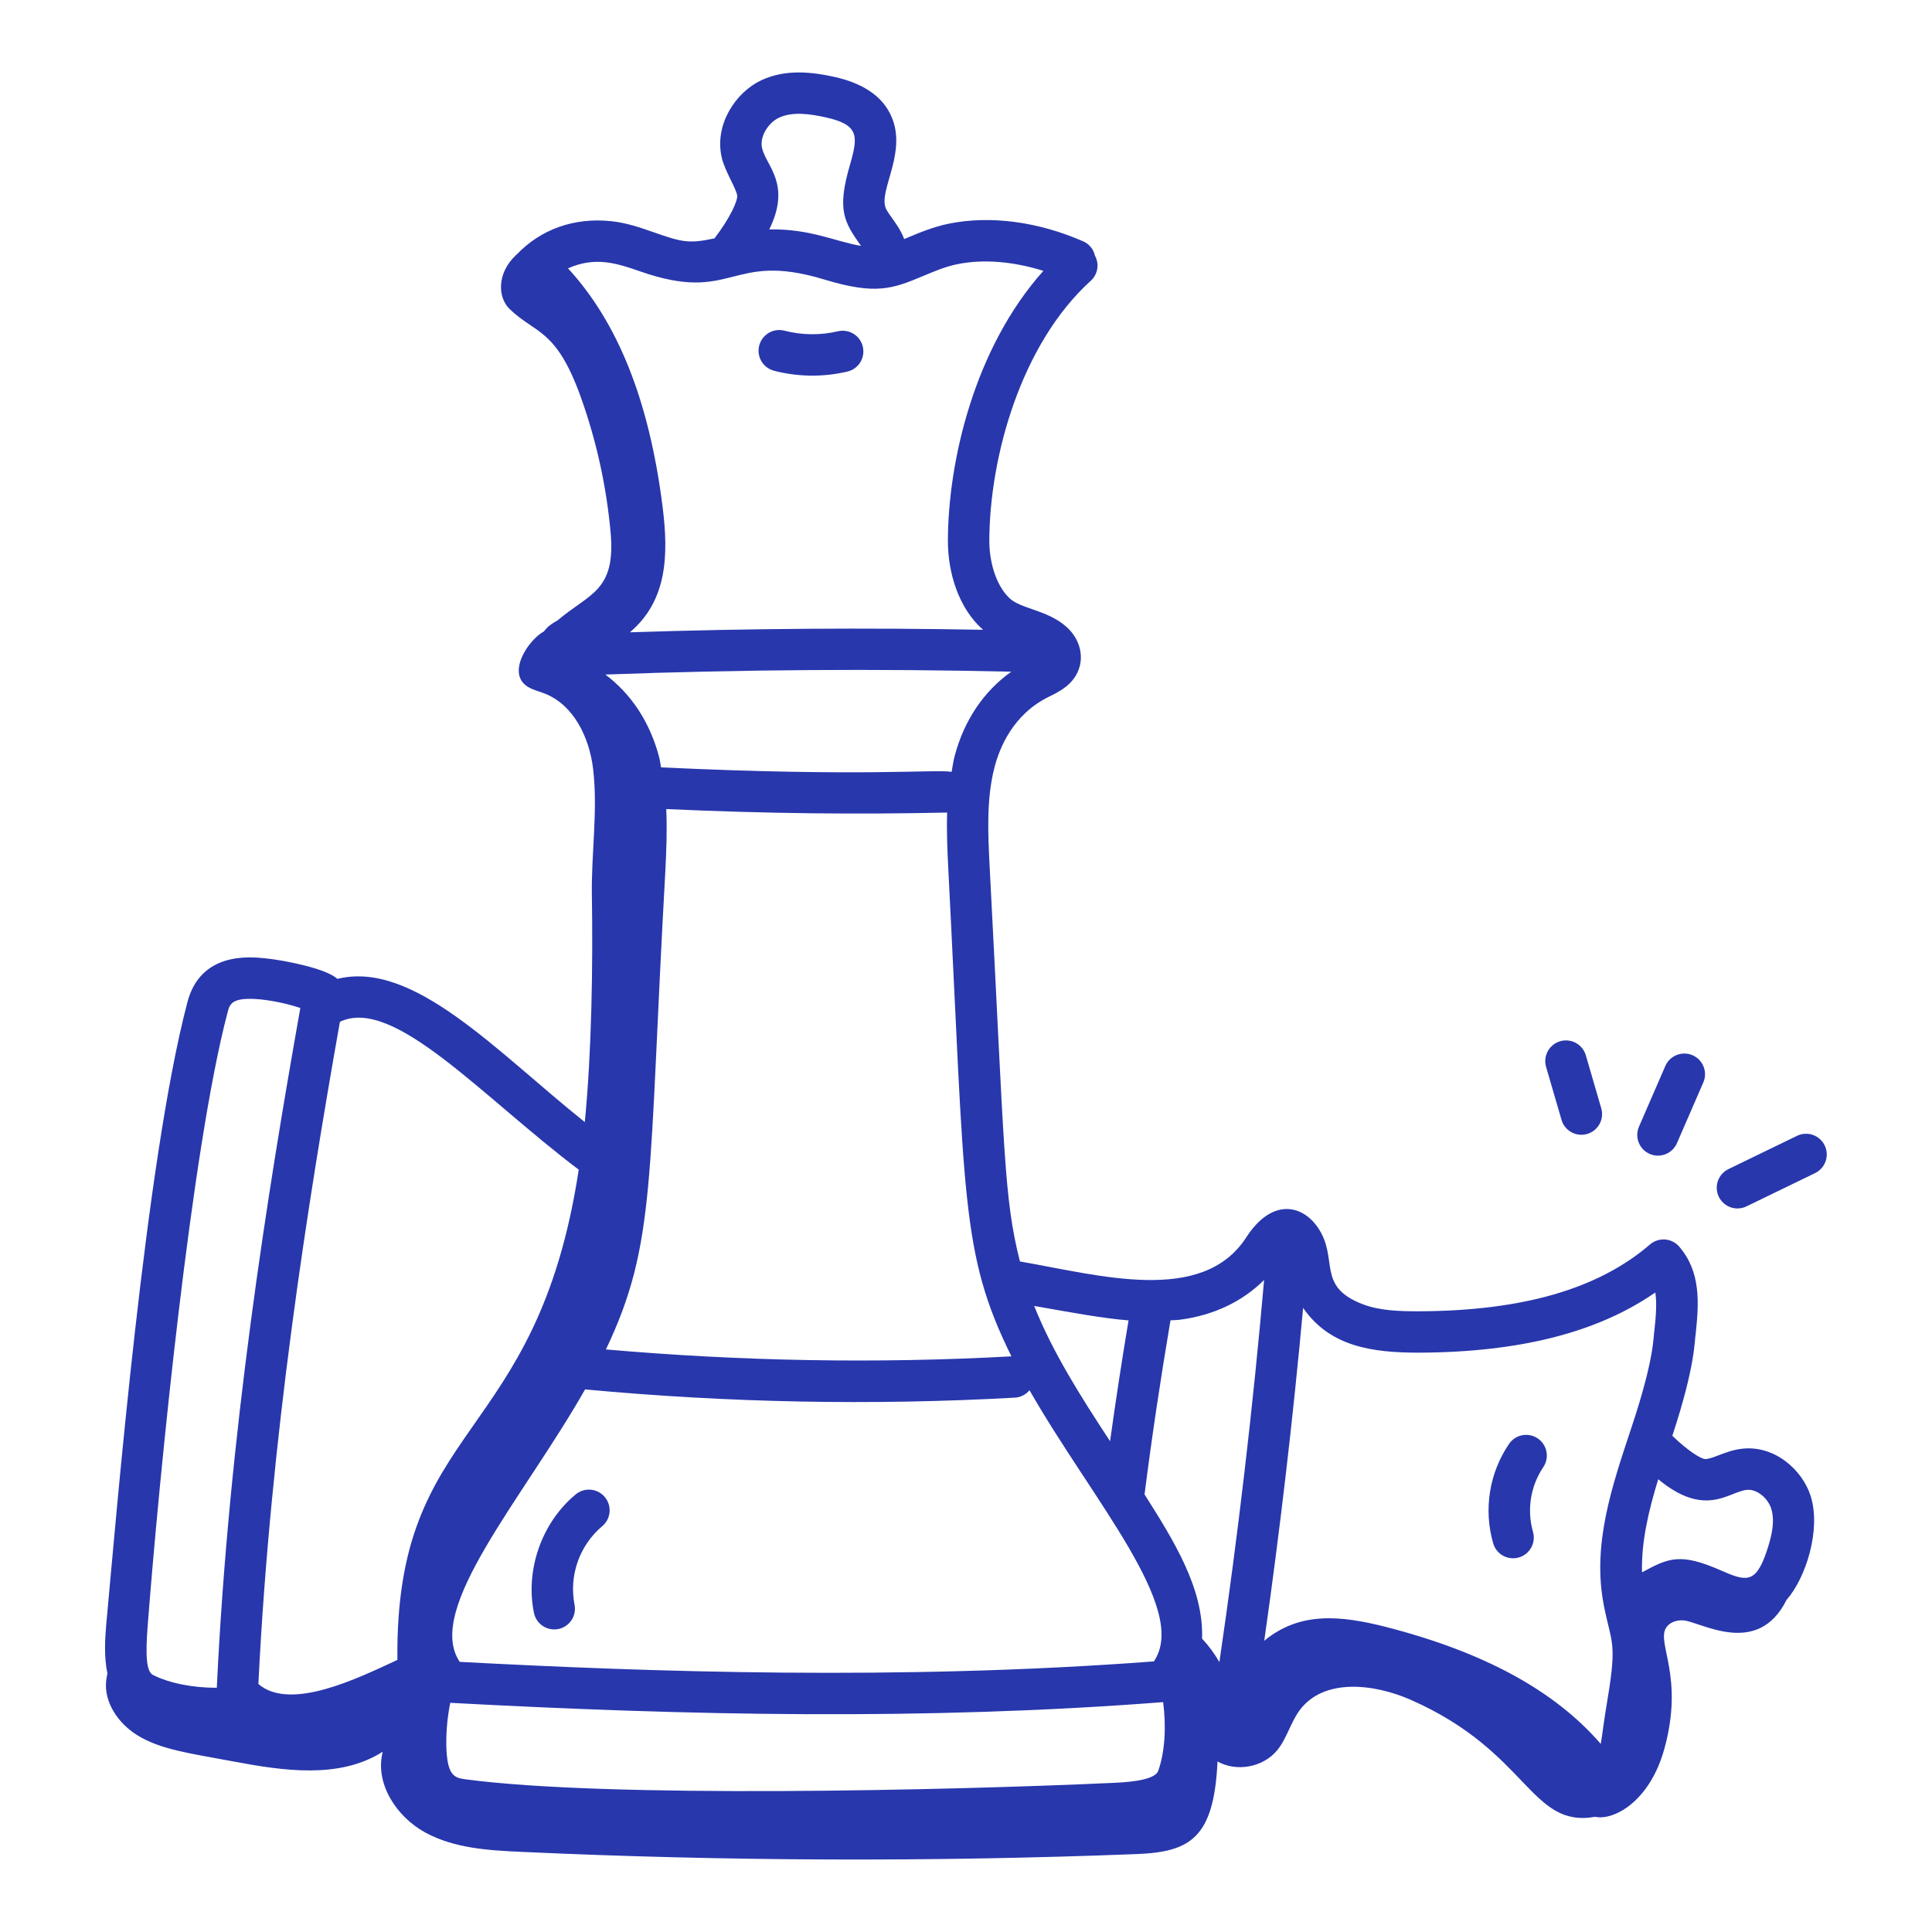 <?xml version="1.0" encoding="UTF-8"?> <svg xmlns="http://www.w3.org/2000/svg" width="150" height="150" viewBox="0 0 150 150" fill="none"><path d="M8.243 130.491C8.063 132.19 9.197 133.81 10.643 134.712C12.465 135.85 14.792 136.133 18.058 136.748C21.981 137.485 26.346 138.147 29.715 136.004C29.081 138.475 30.791 141.068 33.034 142.285C35.278 143.502 37.922 143.663 40.47 143.778C56.38 144.509 72.319 144.567 88.234 143.95C92.421 143.789 94.251 142.698 94.528 136.761C96.008 137.592 98.059 137.213 99.145 135.908C99.917 134.98 100.195 133.726 100.92 132.762C102.799 130.263 106.695 130.72 109.555 131.984C118.701 136.026 118.791 141.942 123.842 141.057C125.282 141.366 128.078 139.887 129.214 135.798C130.778 130.171 128.605 127.598 129.349 126.387C129.617 125.952 130.174 125.772 130.684 125.804C132.008 125.888 136.448 128.755 138.707 124.214C140.2 122.53 141.405 118.761 140.58 116.153C139.941 114.13 137.785 112.188 135.253 112.48C134.563 112.555 133.98 112.78 133.461 112.977C133.037 113.138 132.67 113.279 132.39 113.283C132.06 113.266 131.055 112.653 129.84 111.475C131.657 105.951 131.548 104.112 131.653 103.563C131.91 101.144 132.06 98.746 130.375 96.79C130.238 96.63 130.07 96.498 129.882 96.403C129.693 96.308 129.488 96.25 129.277 96.234C129.067 96.219 128.855 96.244 128.655 96.31C128.454 96.376 128.268 96.481 128.108 96.618C124.086 100.079 118.217 101.776 110.168 101.808C108.63 101.808 107.14 101.766 105.816 101.266C102.126 99.852 103.997 97.746 102.302 95.279C100.993 93.419 98.642 93.115 96.739 96.102C93.319 101.316 85.367 99.012 79.189 97.939C77.925 92.974 78.006 89.523 76.841 67.39C76.708 64.761 76.568 62.041 77.218 59.553C77.597 58.103 78.623 55.476 81.424 54.1C82.238 53.706 83.471 53.11 83.833 51.715C84.111 50.639 83.704 49.465 82.776 48.648C81.285 47.337 79.225 47.277 78.358 46.426C77.209 45.301 76.806 43.392 76.811 41.98C76.83 35.466 79.275 26.697 84.698 21.788C84.96 21.547 85.133 21.226 85.19 20.875C85.247 20.523 85.184 20.164 85.011 19.853C84.959 19.612 84.852 19.386 84.697 19.194C84.542 19.002 84.344 18.849 84.12 18.747C80.608 17.206 76.903 16.716 73.691 17.361C72.441 17.613 71.383 18.066 70.198 18.561C69.823 17.506 68.948 16.643 68.76 16.139C68.256 14.811 70.21 12.141 69.375 9.483C68.807 7.69 67.243 6.503 64.718 5.956C63.113 5.609 61.026 5.326 59.093 6.237C57.126 7.167 55.444 9.661 56.035 12.233C56.284 13.304 57.158 14.611 57.236 15.188C57.281 15.561 56.73 16.863 55.472 18.507C53.483 18.936 52.943 18.801 50.745 18.031C49.716 17.671 48.653 17.303 47.471 17.174C44.595 16.866 41.998 17.791 40.12 19.756L40.041 19.823L40.033 19.831L40.026 19.84C38.575 21.224 38.64 23.084 39.555 23.98C41.573 25.949 43.166 25.441 45.105 30.861C46.313 34.246 47.091 37.788 47.41 41.369C47.816 45.925 45.748 46.069 43.288 48.169C42.508 48.603 42.422 48.807 42.229 49.023C40.988 49.705 39.293 52.302 40.997 53.333C41.387 53.569 41.837 53.671 42.261 53.834C44.539 54.713 45.758 57.258 46.048 59.684C46.433 62.924 45.9 66.256 45.953 69.501C46.041 74.944 45.938 81.7 45.403 87.119C38.55 81.642 32.113 74.536 26.194 76C25.335 75.19 22.026 74.543 20.563 74.399C19.337 74.279 15.574 73.915 14.554 77.798C11.297 90.149 9.055 117.436 8.243 126.183C8.164 127.169 8.059 128.594 8.338 129.923C8.308 130.113 8.263 130.304 8.243 130.491ZM73.63 67.555C74.942 92.956 74.537 97.253 78.527 105.306C68.07 105.882 57.49 105.683 47.044 104.77C50.976 96.511 50.31 91.617 51.658 67.609C51.735 66.096 51.801 64.467 51.728 62.815C59.593 63.173 66.505 63.239 73.536 63.087C73.487 64.626 73.558 66.141 73.63 67.555ZM89.586 128.991C69.82 130.482 50.496 129.811 35.693 129.027C32.944 124.941 40.605 116.361 45.426 107.873C56.569 108.914 67.701 109.128 78.797 108.513C79.016 108.5 79.229 108.442 79.424 108.343C79.619 108.243 79.792 108.104 79.93 107.935C84.795 116.461 92.359 124.921 89.586 128.991ZM90.308 132.153C90.559 134.11 90.437 136.054 89.923 137.489C89.64 138.289 87.227 138.389 86.198 138.432C73.748 138.998 47.138 139.628 36.086 138.138C35.23 138.023 34.71 137.791 34.652 135.537C34.634 134.419 34.737 133.303 34.958 132.207C53.473 133.199 71.822 133.585 90.308 132.153ZM135.604 115.675C136.431 115.576 137.275 116.365 137.515 117.121C137.848 118.176 137.509 119.436 137.134 120.528C136.29 122.993 135.531 122.77 133.581 121.915C130.444 120.537 129.538 120.966 127.485 122.076C127.425 119.706 127.999 117.269 128.745 114.848C132.4 117.876 134.215 115.825 135.604 115.675ZM110.175 105.021C118.003 104.988 124.026 103.454 128.518 100.349C128.646 101.191 128.567 102.177 128.455 103.221C128.346 103.782 128.509 105.299 126.666 110.834C125.151 115.396 123.602 119.898 124.517 124.619C125.093 127.593 125.575 127.388 124.798 131.991C124.502 133.743 124.412 134.658 124.283 135.396C120.703 131.26 115.232 128.275 107.608 126.316C104.113 125.429 100.937 125.091 98.156 127.388C99.379 118.8 100.385 110.183 101.173 101.545C103.255 104.558 106.536 105.021 110.175 105.021ZM91.596 102.464C94.21 102.128 96.45 101.063 98.145 99.376C97.278 109.298 96.12 119.192 94.673 129.046C94.296 128.388 93.845 127.776 93.328 127.221C93.469 123.323 91.099 119.562 88.862 116.026C89.425 111.595 90.105 107.058 90.876 102.511C91.116 102.49 91.358 102.496 91.596 102.464ZM87.621 102.516C87.098 105.636 86.619 108.763 86.186 111.897C83.893 108.404 81.75 105.031 80.293 101.393C83.282 101.92 85.57 102.348 87.621 102.516ZM74.108 58.741C74.005 59.133 73.958 59.53 73.885 59.926C72.591 59.712 67.133 60.325 51.325 59.579C51.272 59.32 51.246 59.056 51.18 58.799C50.473 56.095 49.033 53.905 47.001 52.371C57.471 51.985 68.057 51.908 78.518 52.15C76.414 53.639 74.852 55.896 74.108 58.741ZM60.467 9.145C61.513 8.648 62.865 8.841 64.039 9.096C66.711 9.676 66.649 10.538 65.978 12.844C64.982 16.279 65.513 17.213 66.848 19.09C64.879 18.764 62.884 17.744 59.725 17.813C61.453 14.288 59.501 12.916 59.168 11.508C58.954 10.579 59.681 9.516 60.467 9.145ZM49.684 21.064C57.017 23.631 56.616 19.459 64.001 21.702C67.986 22.911 69.293 22.431 71.683 21.424C72.578 21.049 73.423 20.693 74.327 20.511C76.361 20.099 78.681 20.301 81.008 21.029C75.63 27.042 73.613 35.843 73.594 41.967C73.588 44.464 74.425 47.232 76.326 48.897C67.213 48.728 58.026 48.794 48.906 49.092C51.818 46.613 51.917 43.101 51.437 39.293C50.398 31.113 47.985 25.064 44.1 20.834C46.2 19.902 47.858 20.425 49.684 21.064ZM44.933 90.814C41.657 112.323 30.651 110.178 30.855 128.875C27.876 130.251 22.566 132.899 20.061 130.746C20.995 111.681 23.905 93.351 26.391 79.334C30.553 77.331 37.397 85.122 44.933 90.814ZM11.473 126.128C12.379 114.432 14.865 89.23 17.666 78.612C17.837 77.95 17.985 77.378 20.25 77.596C21.293 77.71 22.322 77.933 23.318 78.261C20.777 92.549 17.762 111.396 16.832 131.039C14.968 131.039 13.163 130.692 11.873 130.041C11.366 129.783 11.278 128.538 11.473 126.128Z" fill="#2837AC"></path><path d="M44.703 116.02C42.07 118.188 40.765 121.887 41.457 125.227C41.544 125.645 41.793 126.011 42.149 126.245C42.505 126.479 42.94 126.561 43.358 126.475C43.775 126.388 44.141 126.139 44.375 125.783C44.609 125.426 44.691 124.991 44.605 124.574C44.391 123.463 44.477 122.315 44.853 121.249C45.229 120.182 45.882 119.234 46.746 118.503C46.909 118.369 47.044 118.204 47.143 118.018C47.242 117.832 47.304 117.628 47.325 117.417C47.345 117.207 47.324 116.995 47.263 116.793C47.201 116.591 47.1 116.403 46.966 116.24C46.832 116.077 46.667 115.942 46.481 115.843C46.295 115.744 46.091 115.682 45.881 115.661C45.67 115.641 45.458 115.662 45.256 115.723C45.054 115.785 44.867 115.886 44.703 116.02ZM117.925 120.92C118.128 120.861 118.317 120.763 118.482 120.63C118.647 120.498 118.784 120.334 118.886 120.149C118.987 119.963 119.051 119.759 119.074 119.549C119.097 119.339 119.077 119.126 119.018 118.923C118.78 118.081 118.728 117.198 118.865 116.334C119.002 115.47 119.326 114.646 119.813 113.92C119.932 113.746 120.016 113.55 120.06 113.344C120.104 113.137 120.107 112.924 120.069 112.716C120.03 112.509 119.951 112.311 119.837 112.134C119.722 111.957 119.573 111.804 119.399 111.685C119.225 111.565 119.029 111.481 118.823 111.437C118.617 111.393 118.404 111.39 118.196 111.429C117.988 111.467 117.79 111.546 117.613 111.661C117.436 111.776 117.284 111.924 117.164 112.098C116.403 113.217 115.898 114.49 115.685 115.826C115.472 117.163 115.557 118.53 115.932 119.83C116.052 120.238 116.329 120.583 116.703 120.787C117.076 120.992 117.516 121.04 117.925 120.92ZM60.098 28.786C61.97 29.27 63.931 29.29 65.813 28.844C66.224 28.742 66.578 28.481 66.798 28.119C67.018 27.758 67.086 27.323 66.988 26.912C66.89 26.5 66.633 26.143 66.273 25.919C65.913 25.696 65.48 25.623 65.067 25.718C63.697 26.042 62.269 26.027 60.906 25.675C60.701 25.622 60.489 25.609 60.279 25.639C60.07 25.668 59.869 25.738 59.687 25.845C59.505 25.952 59.346 26.093 59.219 26.262C59.092 26.43 58.999 26.622 58.946 26.826C58.893 27.031 58.881 27.244 58.91 27.453C58.939 27.662 59.009 27.863 59.116 28.045C59.223 28.227 59.365 28.386 59.533 28.513C59.702 28.64 59.893 28.733 60.098 28.786ZM135.597 93.663L140.922 91.079C141.306 90.893 141.6 90.562 141.74 90.16C141.879 89.757 141.854 89.315 141.668 88.932C141.482 88.548 141.151 88.254 140.749 88.114C140.346 87.974 139.904 88 139.521 88.186L134.193 90.77C133.81 90.957 133.516 91.287 133.376 91.69C133.237 92.093 133.263 92.535 133.449 92.919C133.635 93.302 133.966 93.596 134.369 93.736C134.772 93.875 135.213 93.849 135.597 93.663ZM128.723 89.725C129.342 89.725 129.933 89.365 130.195 88.76L132.243 84.046C132.328 83.853 132.373 83.644 132.377 83.433C132.381 83.222 132.344 83.013 132.266 82.816C132.189 82.62 132.074 82.44 131.928 82.288C131.781 82.136 131.607 82.014 131.413 81.93C131.22 81.846 131.011 81.8 130.8 81.796C130.589 81.792 130.38 81.83 130.183 81.907C129.987 81.984 129.807 82.099 129.655 82.246C129.503 82.392 129.381 82.567 129.297 82.76L127.248 87.479C127.143 87.723 127.099 87.99 127.122 88.256C127.145 88.521 127.234 88.777 127.38 88.999C127.526 89.222 127.725 89.405 127.96 89.532C128.194 89.658 128.456 89.725 128.723 89.725ZM121.218 86.883C121.27 87.093 121.364 87.291 121.495 87.464C121.625 87.637 121.789 87.782 121.977 87.89C122.164 87.998 122.372 88.067 122.587 88.093C122.802 88.118 123.02 88.101 123.228 88.04C123.436 87.98 123.629 87.878 123.797 87.74C123.964 87.603 124.102 87.433 124.203 87.242C124.303 87.05 124.364 86.84 124.381 86.624C124.398 86.408 124.371 86.191 124.302 85.985L123.115 81.905C122.989 81.504 122.712 81.167 122.341 80.968C121.97 80.769 121.536 80.723 121.132 80.841C120.728 80.959 120.386 81.23 120.18 81.597C119.973 81.964 119.919 82.397 120.029 82.803L121.218 86.883Z" fill="#2837AC"></path></svg> 